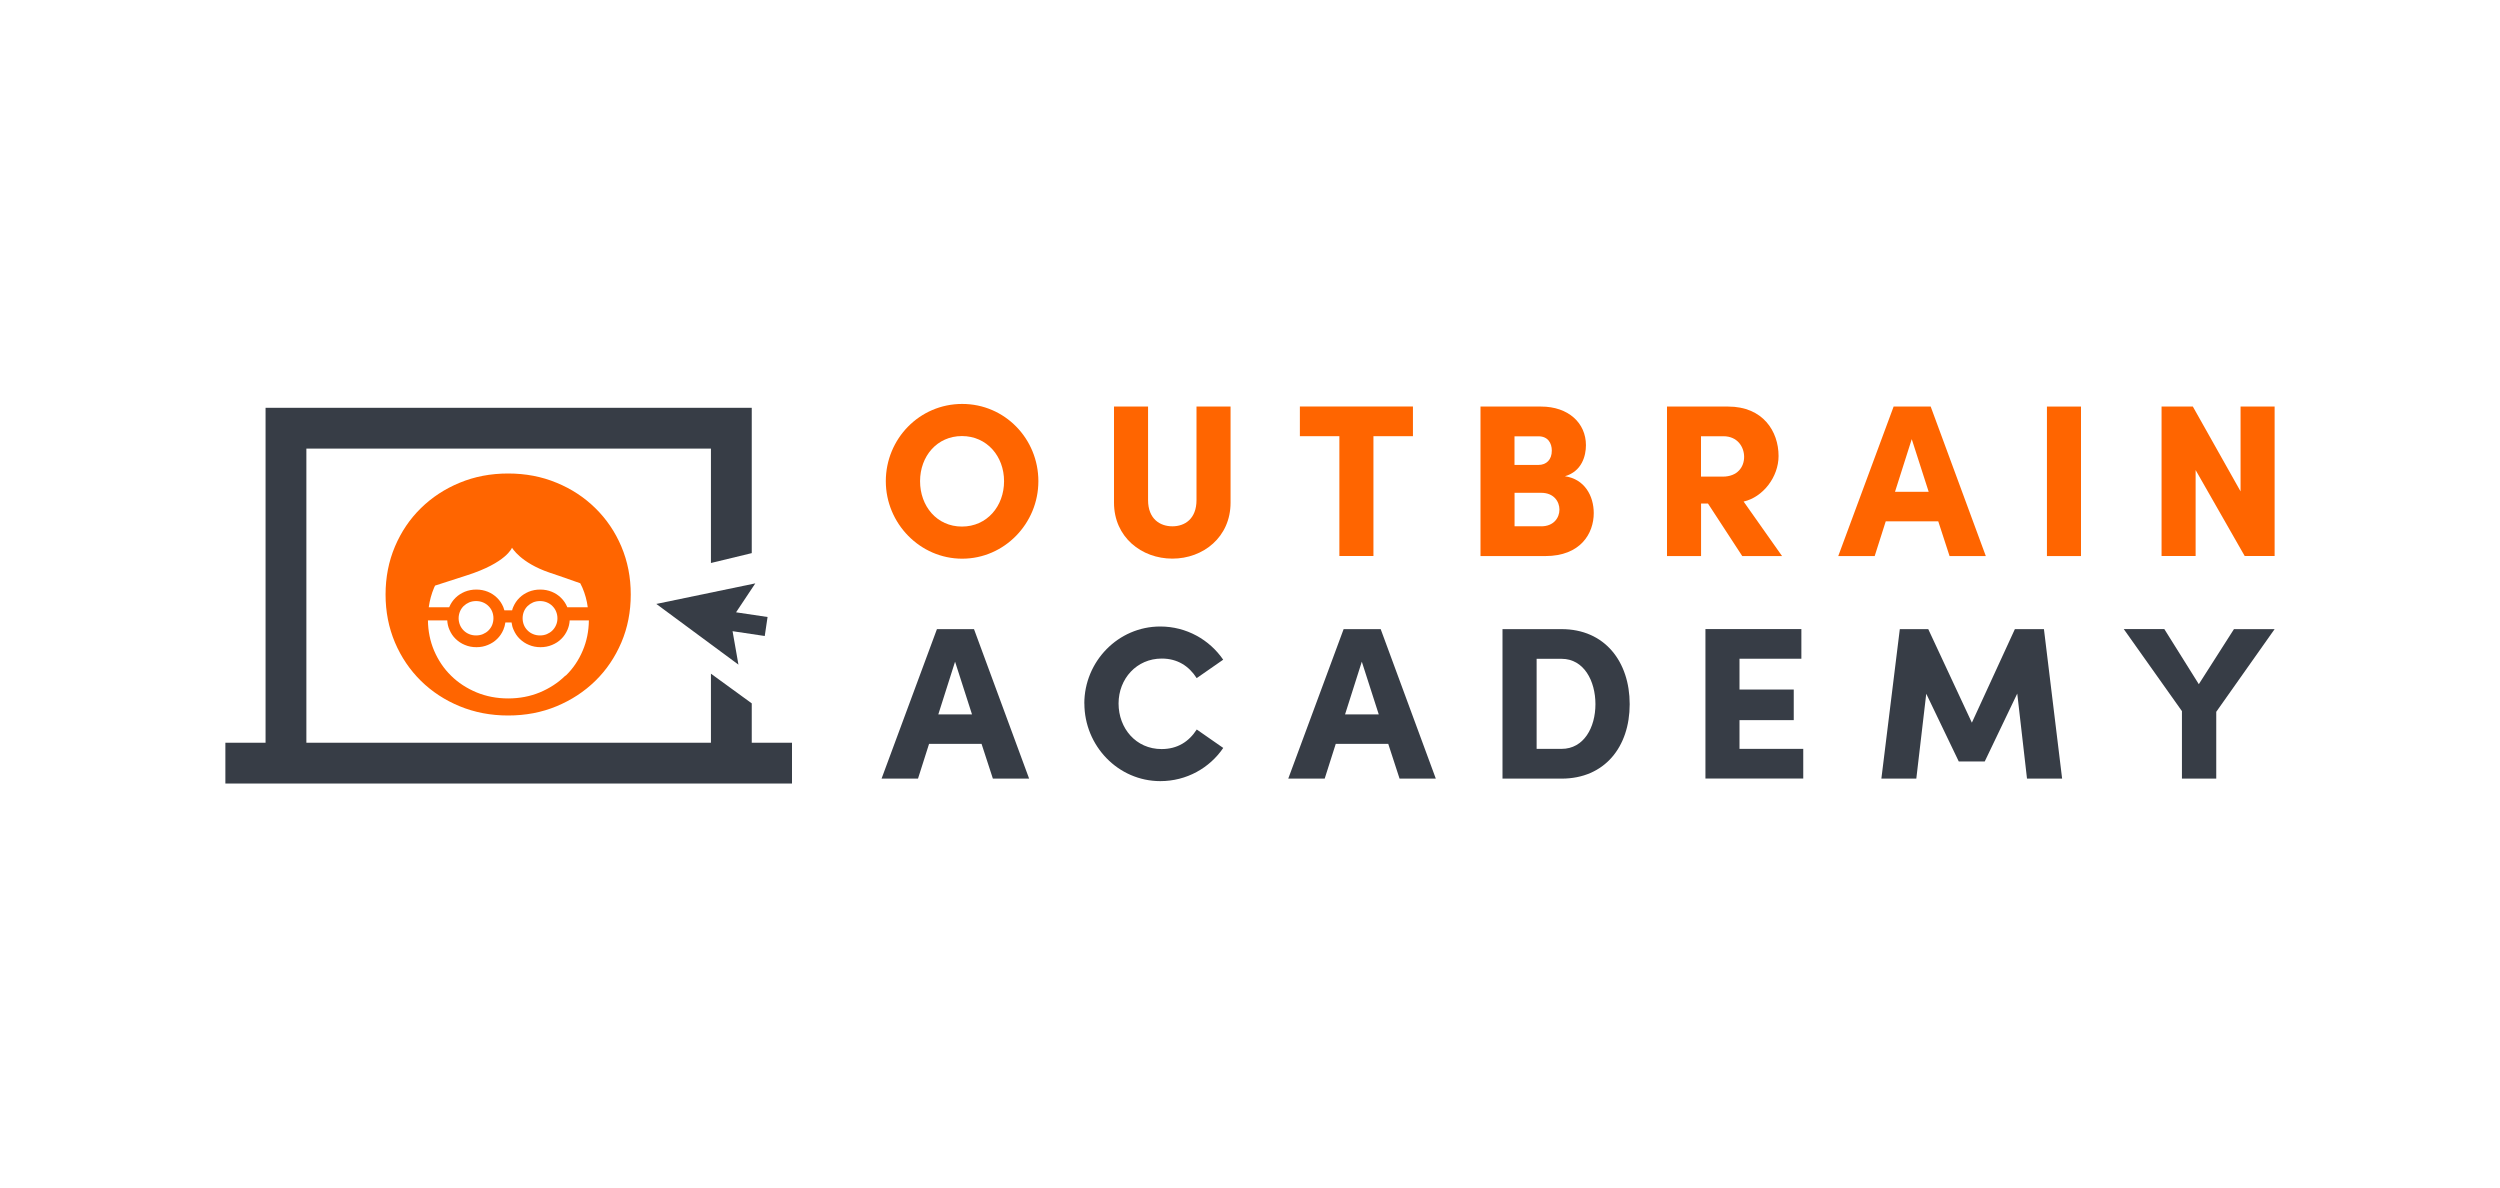 <?xml version="1.0" encoding="UTF-8"?><svg id="Livello_1" xmlns="http://www.w3.org/2000/svg" viewBox="0 0 400 190"><defs><style>.cls-1{fill-rule:evenodd;}.cls-1,.cls-2{fill:#ff6500;}.cls-1,.cls-2,.cls-3{stroke-width:0px;}.cls-3{fill:#373d46;}</style></defs><path class="cls-2" d="M141.73,76.99c0-6.77,5.38-12.36,12.22-12.36s12.19,5.59,12.19,12.36-5.45,12.4-12.19,12.4-12.22-5.63-12.22-12.4ZM160.65,76.99c0-3.99-2.75-7.22-6.74-7.22s-6.7,3.23-6.7,7.22,2.68,7.26,6.7,7.26,6.74-3.27,6.74-7.26Z"/><path class="cls-2" d="M178.24,80.42v-15.38h5.45v14.97c0,3.02,1.91,4.2,3.89,4.2s3.86-1.18,3.86-4.2v-14.97h5.45v15.38c0,5.52-4.38,8.96-9.31,8.96s-9.34-3.43-9.34-8.96Z"/><path class="cls-2" d="M226.07,65.04v4.75h-6.32v19.17h-5.45v-19.17h-6.32v-4.75h18.08Z"/><path class="cls-2" d="M255,82.09c0,3.27-2.12,6.88-7.74,6.88h-10.38v-23.92h9.69c4.38,0,7.18,2.64,7.18,6.18,0,1.66-.62,4.17-3.36,4.97,3.16.45,4.61,3.16,4.61,5.9h0ZM246.18,69.81h-3.86v4.58h3.82c1.29,0,2.15-.84,2.15-2.29,0-1.21-.63-2.29-2.12-2.29ZM246.6,84.21c1.95,0,2.91-1.32,2.91-2.68,0-1.25-.87-2.68-2.91-2.68h-4.27v5.35s4.27,0,4.27,0Z"/><path class="cls-2" d="M278.76,88.97l-5.48-8.4h-1.11v8.4h-5.45v-23.92h9.79c5.56,0,8.06,3.96,8.06,7.91,0,3.36-2.5,6.59-5.59,7.29l6.15,8.72h-6.37ZM272.16,69.81v6.45h3.47c2.39,0,3.43-1.56,3.43-3.16s-1.07-3.3-3.3-3.3h-3.61Z"/><path class="cls-2" d="M311.93,88.97l-1.81-5.56h-8.4l-1.77,5.56h-5.83l8.86-23.92h5.93l8.82,23.92h-5.8,0ZM303.21,78.69h5.38l-2.71-8.43-2.68,8.43Z"/><path class="cls-2" d="M327.51,88.97v-23.92h5.45v23.92h-5.45Z"/><path class="cls-2" d="M358.49,65.04h5.45v23.92h-4.79l-7.85-13.75v13.75h-5.45v-23.92h5l7.64,13.58v-13.58h0Z"/><path class="cls-3" d="M158.86,124.58l-1.81-5.56h-8.4l-1.77,5.56h-5.83l8.86-23.92h5.93l8.82,23.92h-5.8,0ZM150.14,114.3h5.38l-2.71-8.43-2.68,8.43Z"/><path class="cls-3" d="M173.49,112.57c0-6.74,5.41-12.33,12.15-12.33,4.2,0,7.88,2.12,10.07,5.31l-4.24,2.95c-1.25-1.95-3.09-3.13-5.59-3.13-4.02,0-6.91,3.23-6.91,7.19s2.77,7.29,6.88,7.29c2.54,0,4.37-1.18,5.63-3.13l4.24,2.95c-2.18,3.2-5.86,5.31-10.07,5.31-6.74,0-12.15-5.63-12.15-12.43h0Z"/><path class="cls-3" d="M223.93,124.58l-1.81-5.56h-8.4l-1.77,5.56h-5.83l8.86-23.92h5.93l8.82,23.92h-5.8,0ZM215.22,114.3h5.38l-2.71-8.43-2.68,8.43Z"/><path class="cls-3" d="M249.85,100.66c6.91,0,10.9,5.2,10.9,12.01s-3.99,11.91-10.9,11.91h-9.45v-23.92h9.45ZM249.85,119.82c3.57,0,5.42-3.43,5.42-7.15s-1.84-7.26-5.42-7.26h-3.99v14.41h3.99Z"/><path class="cls-3" d="M278.31,119.82h10.21v4.75h-15.65v-23.92h15.35v4.75h-9.9v4.93h8.68v4.89h-8.68v4.58h0Z"/><path class="cls-3" d="M329.91,124.58h-5.59l-1.56-13.61-5.2,10.86h-4.16l-5.2-10.83-1.59,13.58h-5.59l2.95-23.92h4.55l6.98,14.97,6.88-14.97h4.65l2.91,23.92h0Z"/><path class="cls-3" d="M357.45,100.66h6.49l-9.34,13.23v10.69h-5.49v-10.8l-9.31-13.13h6.49l5.52,8.82,5.63-8.82h0Z"/><path id="Fill-16" class="cls-1" d="M90.45,108.11c-1.16,1.14-2.52,2.02-4.07,2.67-1.55.64-3.25.97-5.07.97s-3.52-.33-5.07-.97c-1.55-.65-2.92-1.53-4.07-2.67-1.16-1.13-2.06-2.48-2.72-4.02-.63-1.49-.96-3.11-.98-4.83h3.09c.03.53.14,1.03.35,1.5.24.56.56,1.05.99,1.46.42.41.91.74,1.48.97.56.24,1.18.36,1.85.36s1.27-.12,1.84-.36c.56-.23,1.06-.55,1.48-.97.42-.41.75-.9.99-1.46.16-.37.26-.76.32-1.17h.99c.05.41.15.8.32,1.17.24.56.56,1.05.99,1.46.42.41.91.74,1.48.97.56.24,1.18.36,1.84.36s1.28-.12,1.85-.36c.56-.23,1.06-.55,1.48-.97.42-.41.75-.9.99-1.46.2-.47.32-.97.35-1.5h3.07c-.02,1.73-.35,3.35-.98,4.83-.65,1.54-1.56,2.89-2.73,4.02M78.95,98.92c0,.39-.08.75-.21,1.09-.14.33-.34.62-.59.87s-.54.43-.88.58c-.34.14-.71.21-1.1.21s-.76-.07-1.1-.21c-.34-.14-.63-.33-.88-.58s-.45-.53-.59-.87c-.14-.34-.22-.7-.22-1.09s.08-.75.22-1.09.34-.62.59-.87c.25-.24.54-.43.88-.58.34-.14.71-.21,1.1-.21s.76.07,1.1.21c.34.14.63.33.88.58s.45.53.59.87c.14.34.21.7.21,1.09M89.19,98.92c0,.39-.07.75-.22,1.09-.14.33-.34.62-.59.87s-.54.43-.88.58c-.34.14-.7.21-1.1.21s-.76-.07-1.1-.21c-.34-.14-.63-.33-.88-.58s-.45-.53-.59-.87c-.14-.34-.21-.7-.21-1.09s.07-.75.21-1.09.34-.62.59-.87c.25-.24.54-.43.88-.58.34-.14.7-.21,1.1-.21s.76.07,1.1.21c.34.14.63.33.88.58s.45.53.59.87c.14.34.22.7.22,1.09M69.6,93.7c2.18-.72,5.08-1.64,5.08-1.64,6.38-2.03,7.24-4.43,7.24-4.43,0,0,1.35,2.4,5.98,3.98,0,0,2.55.85,4.94,1.71.12.24.24.47.35.72.42.99.71,2.03.85,3.12h-3.27l-.02-.05c-.24-.56-.56-1.04-.99-1.46s-.91-.74-1.48-.97-1.17-.35-1.85-.35-1.27.12-1.84.35c-.56.24-1.06.55-1.48.97-.42.41-.75.9-.99,1.46-.08.17-.14.36-.18.54h-1.24c-.05-.18-.11-.37-.18-.54-.24-.56-.56-1.04-.99-1.46s-.91-.74-1.48-.97-1.17-.35-1.84-.35-1.28.12-1.85.35c-.56.24-1.06.55-1.48.97-.42.41-.75.9-.99,1.46,0,.02-.01.03-.02.05h-3.27c.15-1.09.43-2.13.85-3.12.05-.12.11-.23.16-.34M99.42,87.45c-1-2.36-2.39-4.4-4.16-6.14-1.77-1.74-3.84-3.1-6.21-4.07-2.38-.99-4.95-1.48-7.75-1.48s-5.37.49-7.75,1.48c-2.38.98-4.45,2.34-6.21,4.07-1.77,1.73-3.15,3.78-4.15,6.14-1,2.36-1.5,4.92-1.5,7.67s.5,5.3,1.5,7.67c1,2.36,2.39,4.4,4.15,6.14,1.77,1.74,3.85,3.1,6.21,4.07,2.38.98,4.95,1.48,7.75,1.48s5.37-.49,7.75-1.48,4.44-2.34,6.21-4.07,3.15-3.78,4.16-6.14c1-2.36,1.5-4.91,1.5-7.67s-.5-5.3-1.5-7.67"/><polygon class="cls-3" points="122.81 98.72 117.77 97.97 120.85 93.34 105.01 96.63 118.15 106.34 117.21 100.99 122.36 101.76 122.81 98.72"/><polygon class="cls-3" points="120.28 118.84 120.28 112.54 113.75 107.79 113.75 118.84 49.02 118.84 49.02 71.78 113.75 71.78 113.75 90.08 120.28 88.5 120.28 65.25 42.49 65.25 42.49 118.84 36.06 118.84 36.06 125.37 42.49 125.37 120.28 125.37 126.72 125.37 126.72 118.84 120.28 118.84"/></svg>